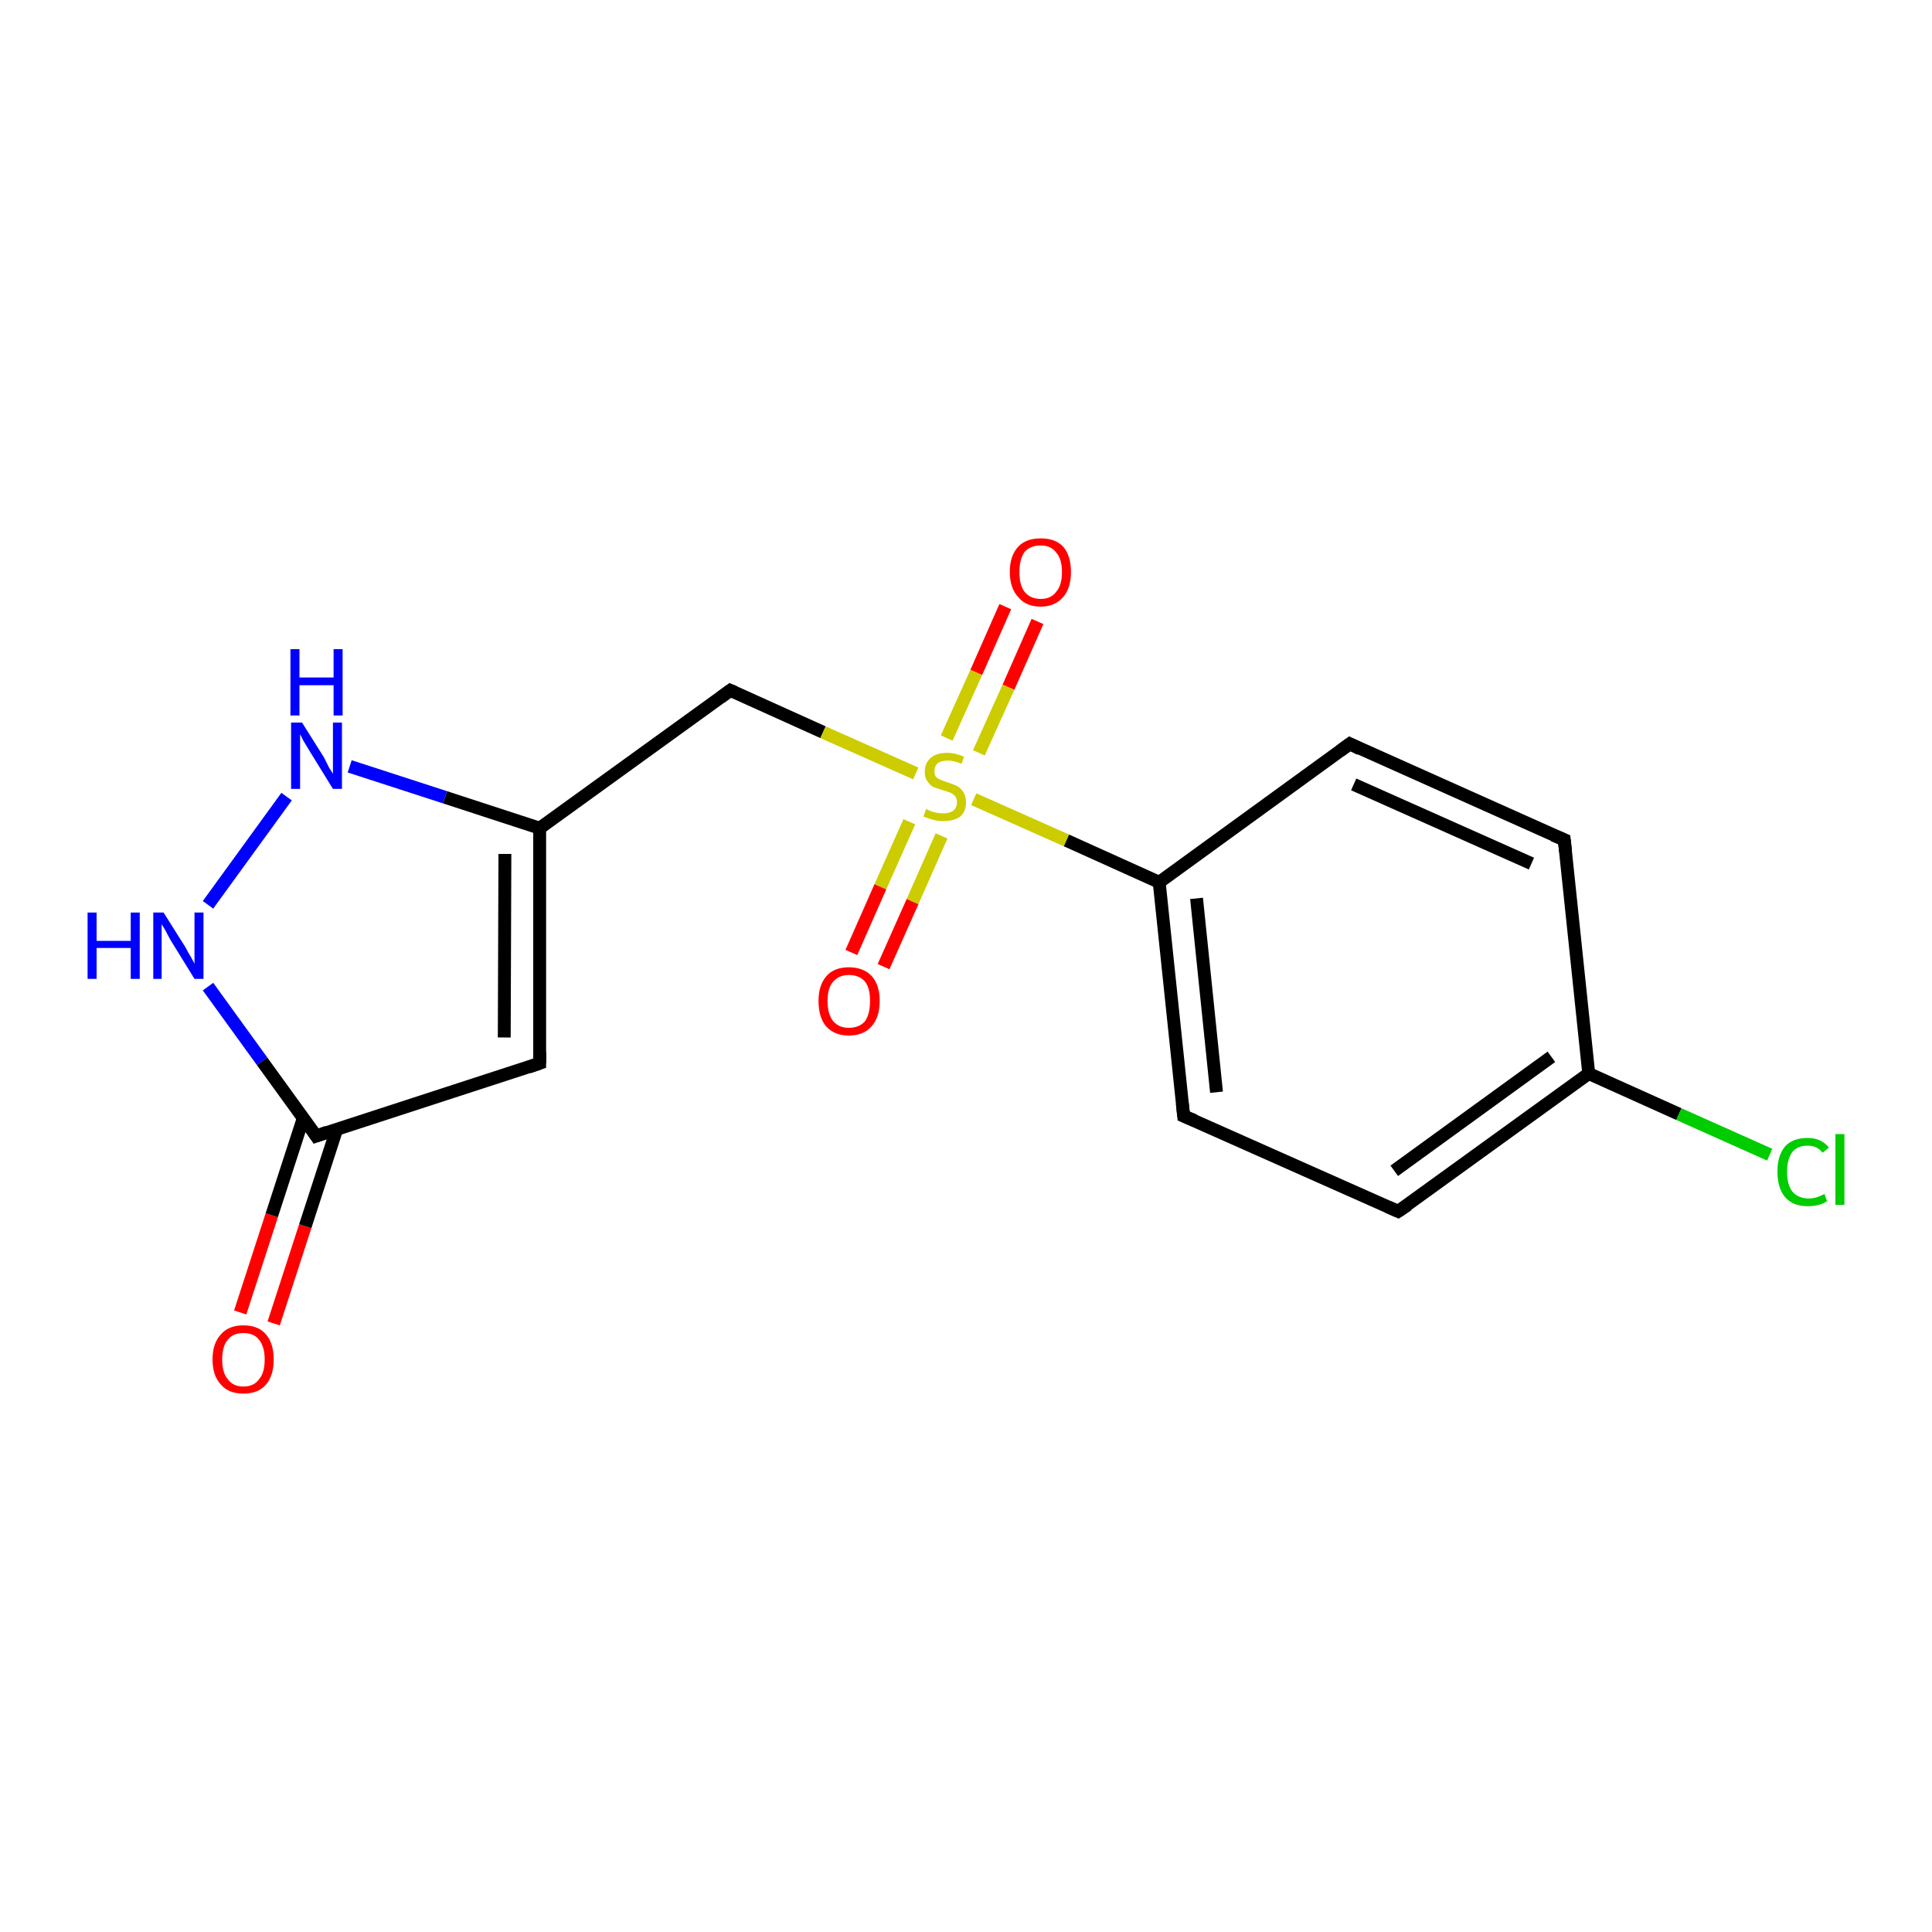 <?xml version='1.0' encoding='iso-8859-1'?>
<svg version='1.1' baseProfile='full'
              xmlns='http://www.w3.org/2000/svg'
                      xmlns:rdkit='http://www.rdkit.org/xml'
                      xmlns:xlink='http://www.w3.org/1999/xlink'
                  xml:space='preserve'
width='300px' height='300px' viewBox='0 0 300 300'>
<!-- END OF HEADER -->
<rect style='opacity:1.0;fill:#FFFFFF;stroke:none' width='300.0' height='300.0' x='0.0' y='0.0'> </rect>
<path class='bond-0 atom-0 atom-1' d='M 37.3,203.8 L 42.2,188.7' style='fill:none;fill-rule:evenodd;stroke:#FF0000;stroke-width:2.0px;stroke-linecap:butt;stroke-linejoin:miter;stroke-opacity:1' />
<path class='bond-0 atom-0 atom-1' d='M 42.2,188.7 L 47.1,173.6' style='fill:none;fill-rule:evenodd;stroke:#000000;stroke-width:2.0px;stroke-linecap:butt;stroke-linejoin:miter;stroke-opacity:1' />
<path class='bond-0 atom-0 atom-1' d='M 42.5,205.5 L 47.4,190.4' style='fill:none;fill-rule:evenodd;stroke:#FF0000;stroke-width:2.0px;stroke-linecap:butt;stroke-linejoin:miter;stroke-opacity:1' />
<path class='bond-0 atom-0 atom-1' d='M 47.4,190.4 L 52.3,175.3' style='fill:none;fill-rule:evenodd;stroke:#000000;stroke-width:2.0px;stroke-linecap:butt;stroke-linejoin:miter;stroke-opacity:1' />
<path class='bond-1 atom-1 atom-2' d='M 49.1,176.4 L 83.8,165.1' style='fill:none;fill-rule:evenodd;stroke:#000000;stroke-width:2.0px;stroke-linecap:butt;stroke-linejoin:miter;stroke-opacity:1' />
<path class='bond-2 atom-2 atom-3' d='M 83.8,165.1 L 83.8,128.6' style='fill:none;fill-rule:evenodd;stroke:#000000;stroke-width:2.0px;stroke-linecap:butt;stroke-linejoin:miter;stroke-opacity:1' />
<path class='bond-2 atom-2 atom-3' d='M 78.3,161.1 L 78.4,132.6' style='fill:none;fill-rule:evenodd;stroke:#000000;stroke-width:2.0px;stroke-linecap:butt;stroke-linejoin:miter;stroke-opacity:1' />
<path class='bond-3 atom-3 atom-4' d='M 83.8,128.6 L 113.4,107.2' style='fill:none;fill-rule:evenodd;stroke:#000000;stroke-width:2.0px;stroke-linecap:butt;stroke-linejoin:miter;stroke-opacity:1' />
<path class='bond-4 atom-4 atom-5' d='M 113.4,107.2 L 127.8,113.7' style='fill:none;fill-rule:evenodd;stroke:#000000;stroke-width:2.0px;stroke-linecap:butt;stroke-linejoin:miter;stroke-opacity:1' />
<path class='bond-4 atom-4 atom-5' d='M 127.8,113.7 L 142.2,120.1' style='fill:none;fill-rule:evenodd;stroke:#CCCC00;stroke-width:2.0px;stroke-linecap:butt;stroke-linejoin:miter;stroke-opacity:1' />
<path class='bond-5 atom-5 atom-6' d='M 141.2,127.6 L 136.7,137.7' style='fill:none;fill-rule:evenodd;stroke:#CCCC00;stroke-width:2.0px;stroke-linecap:butt;stroke-linejoin:miter;stroke-opacity:1' />
<path class='bond-5 atom-5 atom-6' d='M 136.7,137.7 L 132.2,147.9' style='fill:none;fill-rule:evenodd;stroke:#FF0000;stroke-width:2.0px;stroke-linecap:butt;stroke-linejoin:miter;stroke-opacity:1' />
<path class='bond-5 atom-5 atom-6' d='M 146.2,129.8 L 141.7,140.0' style='fill:none;fill-rule:evenodd;stroke:#CCCC00;stroke-width:2.0px;stroke-linecap:butt;stroke-linejoin:miter;stroke-opacity:1' />
<path class='bond-5 atom-5 atom-6' d='M 141.7,140.0 L 137.2,150.1' style='fill:none;fill-rule:evenodd;stroke:#FF0000;stroke-width:2.0px;stroke-linecap:butt;stroke-linejoin:miter;stroke-opacity:1' />
<path class='bond-6 atom-5 atom-7' d='M 152.0,116.9 L 156.6,106.7' style='fill:none;fill-rule:evenodd;stroke:#CCCC00;stroke-width:2.0px;stroke-linecap:butt;stroke-linejoin:miter;stroke-opacity:1' />
<path class='bond-6 atom-5 atom-7' d='M 156.6,106.7 L 161.1,96.5' style='fill:none;fill-rule:evenodd;stroke:#FF0000;stroke-width:2.0px;stroke-linecap:butt;stroke-linejoin:miter;stroke-opacity:1' />
<path class='bond-6 atom-5 atom-7' d='M 147.0,114.6 L 151.6,104.4' style='fill:none;fill-rule:evenodd;stroke:#CCCC00;stroke-width:2.0px;stroke-linecap:butt;stroke-linejoin:miter;stroke-opacity:1' />
<path class='bond-6 atom-5 atom-7' d='M 151.6,104.4 L 156.1,94.2' style='fill:none;fill-rule:evenodd;stroke:#FF0000;stroke-width:2.0px;stroke-linecap:butt;stroke-linejoin:miter;stroke-opacity:1' />
<path class='bond-7 atom-5 atom-8' d='M 151.2,124.1 L 165.6,130.5' style='fill:none;fill-rule:evenodd;stroke:#CCCC00;stroke-width:2.0px;stroke-linecap:butt;stroke-linejoin:miter;stroke-opacity:1' />
<path class='bond-7 atom-5 atom-8' d='M 165.6,130.5 L 180.0,137.0' style='fill:none;fill-rule:evenodd;stroke:#000000;stroke-width:2.0px;stroke-linecap:butt;stroke-linejoin:miter;stroke-opacity:1' />
<path class='bond-8 atom-8 atom-9' d='M 180.0,137.0 L 183.8,173.3' style='fill:none;fill-rule:evenodd;stroke:#000000;stroke-width:2.0px;stroke-linecap:butt;stroke-linejoin:miter;stroke-opacity:1' />
<path class='bond-8 atom-8 atom-9' d='M 185.8,139.5 L 188.9,169.6' style='fill:none;fill-rule:evenodd;stroke:#000000;stroke-width:2.0px;stroke-linecap:butt;stroke-linejoin:miter;stroke-opacity:1' />
<path class='bond-9 atom-9 atom-10' d='M 183.8,173.3 L 217.1,188.1' style='fill:none;fill-rule:evenodd;stroke:#000000;stroke-width:2.0px;stroke-linecap:butt;stroke-linejoin:miter;stroke-opacity:1' />
<path class='bond-10 atom-10 atom-11' d='M 217.1,188.1 L 246.7,166.7' style='fill:none;fill-rule:evenodd;stroke:#000000;stroke-width:2.0px;stroke-linecap:butt;stroke-linejoin:miter;stroke-opacity:1' />
<path class='bond-10 atom-10 atom-11' d='M 216.5,181.8 L 240.9,164.1' style='fill:none;fill-rule:evenodd;stroke:#000000;stroke-width:2.0px;stroke-linecap:butt;stroke-linejoin:miter;stroke-opacity:1' />
<path class='bond-11 atom-11 atom-12' d='M 246.7,166.7 L 260.7,173.0' style='fill:none;fill-rule:evenodd;stroke:#000000;stroke-width:2.0px;stroke-linecap:butt;stroke-linejoin:miter;stroke-opacity:1' />
<path class='bond-11 atom-11 atom-12' d='M 260.7,173.0 L 274.8,179.3' style='fill:none;fill-rule:evenodd;stroke:#00CC00;stroke-width:2.0px;stroke-linecap:butt;stroke-linejoin:miter;stroke-opacity:1' />
<path class='bond-12 atom-11 atom-13' d='M 246.7,166.7 L 242.9,130.4' style='fill:none;fill-rule:evenodd;stroke:#000000;stroke-width:2.0px;stroke-linecap:butt;stroke-linejoin:miter;stroke-opacity:1' />
<path class='bond-13 atom-13 atom-14' d='M 242.9,130.4 L 209.6,115.5' style='fill:none;fill-rule:evenodd;stroke:#000000;stroke-width:2.0px;stroke-linecap:butt;stroke-linejoin:miter;stroke-opacity:1' />
<path class='bond-13 atom-13 atom-14' d='M 237.8,134.1 L 210.2,121.8' style='fill:none;fill-rule:evenodd;stroke:#000000;stroke-width:2.0px;stroke-linecap:butt;stroke-linejoin:miter;stroke-opacity:1' />
<path class='bond-14 atom-3 atom-15' d='M 83.8,128.6 L 69.1,123.8' style='fill:none;fill-rule:evenodd;stroke:#000000;stroke-width:2.0px;stroke-linecap:butt;stroke-linejoin:miter;stroke-opacity:1' />
<path class='bond-14 atom-3 atom-15' d='M 69.1,123.8 L 54.3,119.0' style='fill:none;fill-rule:evenodd;stroke:#0000FF;stroke-width:2.0px;stroke-linecap:butt;stroke-linejoin:miter;stroke-opacity:1' />
<path class='bond-15 atom-15 atom-16' d='M 44.5,123.7 L 32.3,140.5' style='fill:none;fill-rule:evenodd;stroke:#0000FF;stroke-width:2.0px;stroke-linecap:butt;stroke-linejoin:miter;stroke-opacity:1' />
<path class='bond-16 atom-16 atom-1' d='M 32.3,153.2 L 40.7,164.8' style='fill:none;fill-rule:evenodd;stroke:#0000FF;stroke-width:2.0px;stroke-linecap:butt;stroke-linejoin:miter;stroke-opacity:1' />
<path class='bond-16 atom-16 atom-1' d='M 40.7,164.8 L 49.1,176.4' style='fill:none;fill-rule:evenodd;stroke:#000000;stroke-width:2.0px;stroke-linecap:butt;stroke-linejoin:miter;stroke-opacity:1' />
<path class='bond-17 atom-14 atom-8' d='M 209.6,115.5 L 180.0,137.0' style='fill:none;fill-rule:evenodd;stroke:#000000;stroke-width:2.0px;stroke-linecap:butt;stroke-linejoin:miter;stroke-opacity:1' />
<path d='M 50.8,175.8 L 49.1,176.4 L 48.7,175.8' style='fill:none;stroke:#000000;stroke-width:2.0px;stroke-linecap:butt;stroke-linejoin:miter;stroke-opacity:1;' />
<path d='M 82.1,165.7 L 83.8,165.1 L 83.8,163.3' style='fill:none;stroke:#000000;stroke-width:2.0px;stroke-linecap:butt;stroke-linejoin:miter;stroke-opacity:1;' />
<path d='M 111.9,108.3 L 113.4,107.2 L 114.1,107.5' style='fill:none;stroke:#000000;stroke-width:2.0px;stroke-linecap:butt;stroke-linejoin:miter;stroke-opacity:1;' />
<path d='M 183.6,171.4 L 183.8,173.3 L 185.5,174.0' style='fill:none;stroke:#000000;stroke-width:2.0px;stroke-linecap:butt;stroke-linejoin:miter;stroke-opacity:1;' />
<path d='M 215.5,187.4 L 217.1,188.1 L 218.6,187.1' style='fill:none;stroke:#000000;stroke-width:2.0px;stroke-linecap:butt;stroke-linejoin:miter;stroke-opacity:1;' />
<path d='M 243.1,132.2 L 242.9,130.4 L 241.2,129.7' style='fill:none;stroke:#000000;stroke-width:2.0px;stroke-linecap:butt;stroke-linejoin:miter;stroke-opacity:1;' />
<path d='M 211.2,116.3 L 209.6,115.5 L 208.1,116.6' style='fill:none;stroke:#000000;stroke-width:2.0px;stroke-linecap:butt;stroke-linejoin:miter;stroke-opacity:1;' />
<path class='atom-0' d='M 33.0 211.1
Q 33.0 208.6, 34.3 207.2
Q 35.5 205.8, 37.8 205.8
Q 40.1 205.8, 41.3 207.2
Q 42.5 208.6, 42.5 211.1
Q 42.5 213.6, 41.3 215.0
Q 40.1 216.4, 37.8 216.4
Q 35.5 216.4, 34.3 215.0
Q 33.0 213.6, 33.0 211.1
M 37.8 215.3
Q 39.4 215.3, 40.2 214.2
Q 41.1 213.2, 41.1 211.1
Q 41.1 209.1, 40.2 208.0
Q 39.4 207.0, 37.8 207.0
Q 36.2 207.0, 35.4 208.0
Q 34.5 209.0, 34.5 211.1
Q 34.5 213.2, 35.4 214.2
Q 36.2 215.3, 37.8 215.3
' fill='#FF0000'/>
<path class='atom-5' d='M 143.8 125.6
Q 143.9 125.7, 144.4 125.9
Q 144.9 126.1, 145.4 126.2
Q 145.9 126.3, 146.5 126.3
Q 147.4 126.3, 148.0 125.9
Q 148.6 125.4, 148.6 124.6
Q 148.6 124.0, 148.3 123.6
Q 148.0 123.3, 147.6 123.1
Q 147.1 122.9, 146.4 122.7
Q 145.5 122.4, 144.9 122.2
Q 144.4 121.9, 144.0 121.3
Q 143.6 120.8, 143.6 119.8
Q 143.6 118.5, 144.5 117.7
Q 145.4 116.9, 147.1 116.9
Q 148.3 116.9, 149.7 117.5
L 149.3 118.6
Q 148.1 118.1, 147.2 118.1
Q 146.2 118.1, 145.6 118.5
Q 145.1 119.0, 145.1 119.7
Q 145.1 120.2, 145.3 120.6
Q 145.6 120.9, 146.1 121.1
Q 146.5 121.3, 147.2 121.5
Q 148.1 121.8, 148.7 122.1
Q 149.2 122.4, 149.6 123.0
Q 150.0 123.6, 150.0 124.6
Q 150.0 126.0, 149.1 126.8
Q 148.1 127.5, 146.5 127.5
Q 145.6 127.5, 144.9 127.3
Q 144.2 127.1, 143.4 126.8
L 143.8 125.6
' fill='#CCCC00'/>
<path class='atom-6' d='M 127.1 155.4
Q 127.1 153.0, 128.3 151.6
Q 129.5 150.2, 131.8 150.2
Q 134.1 150.2, 135.4 151.6
Q 136.6 153.0, 136.6 155.4
Q 136.6 158.0, 135.3 159.4
Q 134.1 160.8, 131.8 160.8
Q 129.6 160.8, 128.3 159.4
Q 127.1 158.0, 127.1 155.4
M 131.8 159.6
Q 133.4 159.6, 134.3 158.6
Q 135.1 157.5, 135.1 155.4
Q 135.1 153.4, 134.3 152.4
Q 133.4 151.4, 131.8 151.4
Q 130.3 151.4, 129.4 152.4
Q 128.5 153.4, 128.5 155.4
Q 128.5 157.5, 129.4 158.6
Q 130.3 159.6, 131.8 159.6
' fill='#FF0000'/>
<path class='atom-7' d='M 156.8 88.8
Q 156.8 86.3, 158.1 84.9
Q 159.3 83.6, 161.6 83.6
Q 163.9 83.6, 165.1 84.9
Q 166.3 86.3, 166.3 88.8
Q 166.3 91.3, 165.1 92.7
Q 163.8 94.2, 161.6 94.2
Q 159.3 94.2, 158.1 92.7
Q 156.8 91.3, 156.8 88.8
M 161.6 93.0
Q 163.2 93.0, 164.0 91.9
Q 164.9 90.9, 164.9 88.8
Q 164.9 86.8, 164.0 85.8
Q 163.2 84.7, 161.6 84.7
Q 160.0 84.7, 159.1 85.7
Q 158.3 86.8, 158.3 88.8
Q 158.3 90.9, 159.1 91.9
Q 160.0 93.0, 161.6 93.0
' fill='#FF0000'/>
<path class='atom-12' d='M 276.0 181.9
Q 276.0 179.4, 277.2 178.0
Q 278.4 176.7, 280.7 176.7
Q 282.8 176.7, 284.0 178.2
L 283.0 179.0
Q 282.2 177.9, 280.7 177.9
Q 279.1 177.9, 278.3 178.9
Q 277.5 180.0, 277.5 181.9
Q 277.5 184.0, 278.3 185.0
Q 279.2 186.1, 280.9 186.1
Q 282.0 186.1, 283.3 185.4
L 283.7 186.5
Q 283.2 186.9, 282.4 187.1
Q 281.6 187.3, 280.7 187.3
Q 278.4 187.3, 277.2 185.9
Q 276.0 184.5, 276.0 181.9
' fill='#00CC00'/>
<path class='atom-12' d='M 285.0 176.1
L 286.4 176.1
L 286.4 187.1
L 285.0 187.1
L 285.0 176.1
' fill='#00CC00'/>
<path class='atom-15' d='M 46.9 112.2
L 50.3 117.6
Q 50.6 118.2, 51.1 119.2
Q 51.7 120.1, 51.7 120.2
L 51.7 112.2
L 53.1 112.2
L 53.1 122.5
L 51.7 122.5
L 48.0 116.5
Q 47.6 115.8, 47.1 115.0
Q 46.7 114.2, 46.6 114.0
L 46.6 122.5
L 45.2 122.5
L 45.2 112.2
L 46.9 112.2
' fill='#0000FF'/>
<path class='atom-15' d='M 45.1 100.8
L 46.5 100.8
L 46.5 105.2
L 51.8 105.2
L 51.8 100.8
L 53.2 100.8
L 53.2 111.1
L 51.8 111.1
L 51.8 106.4
L 46.5 106.4
L 46.5 111.1
L 45.1 111.1
L 45.1 100.8
' fill='#0000FF'/>
<path class='atom-16' d='M 13.6 141.7
L 15.0 141.7
L 15.0 146.1
L 20.3 146.1
L 20.3 141.7
L 21.7 141.7
L 21.7 152.0
L 20.3 152.0
L 20.3 147.2
L 15.0 147.2
L 15.0 152.0
L 13.6 152.0
L 13.6 141.7
' fill='#0000FF'/>
<path class='atom-16' d='M 25.4 141.7
L 28.8 147.1
Q 29.1 147.7, 29.7 148.7
Q 30.2 149.6, 30.2 149.7
L 30.2 141.7
L 31.6 141.7
L 31.6 152.0
L 30.2 152.0
L 26.5 146.0
Q 26.1 145.3, 25.7 144.5
Q 25.2 143.7, 25.1 143.5
L 25.1 152.0
L 23.8 152.0
L 23.8 141.7
L 25.4 141.7
' fill='#0000FF'/>
</svg>
